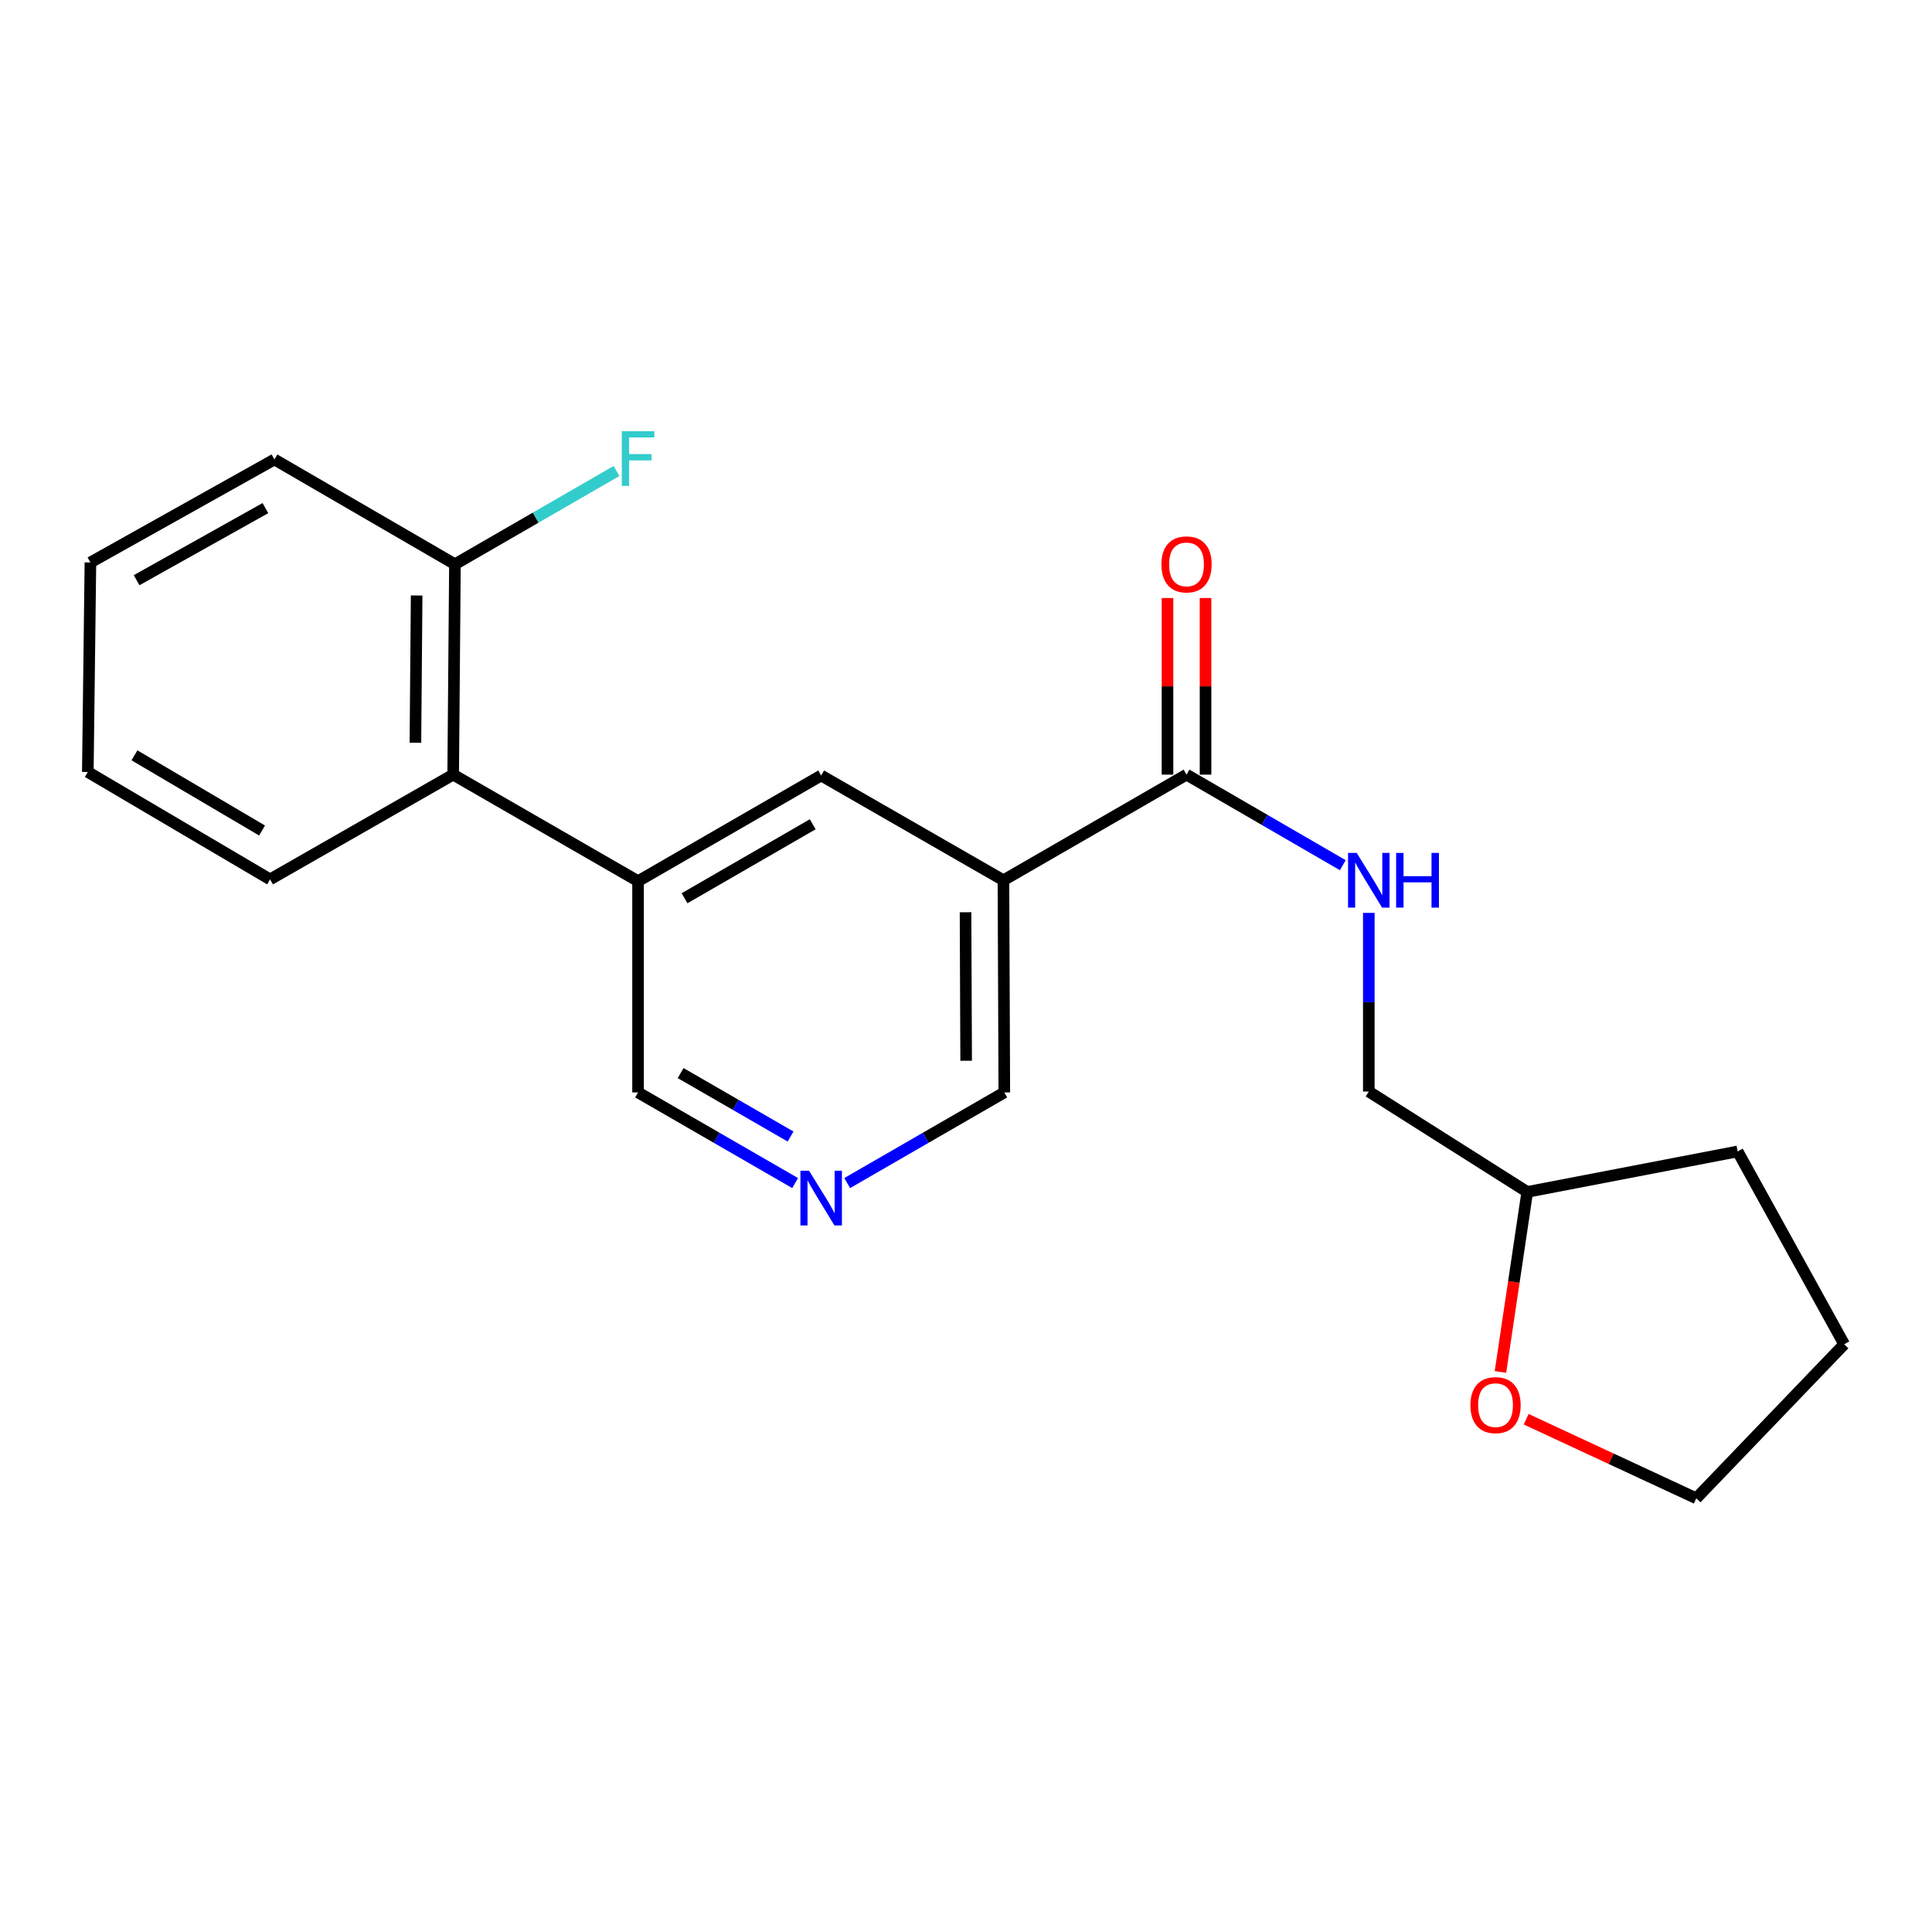 <?xml version='1.0' encoding='iso-8859-1'?>
<svg version='1.1' baseProfile='full'
              xmlns='http://www.w3.org/2000/svg'
                      xmlns:rdkit='http://www.rdkit.org/xml'
                      xmlns:xlink='http://www.w3.org/1999/xlink'
                  xml:space='preserve'
width='1000px' height='1000px' viewBox='0 0 1000 1000'>
<!-- END OF HEADER -->
<rect style='opacity:1.0;fill:#FFFFFF;stroke:none' width='1000' height='1000' x='0' y='0'> </rect>
<path class='bond-0' d='M 519.379,455.626 L 614.142,400.945' style='fill:none;fill-rule:evenodd;stroke:#000000;stroke-width:6px;stroke-linecap:butt;stroke-linejoin:miter;stroke-opacity:1' />
<path class='bond-2' d='M 519.379,455.626 L 425.032,401.393' style='fill:none;fill-rule:evenodd;stroke:#000000;stroke-width:6px;stroke-linecap:butt;stroke-linejoin:miter;stroke-opacity:1' />
<path class='bond-9' d='M 519.379,455.626 L 519.828,565.438' style='fill:none;fill-rule:evenodd;stroke:#000000;stroke-width:6px;stroke-linecap:butt;stroke-linejoin:miter;stroke-opacity:1' />
<path class='bond-9' d='M 499.761,472.178 L 500.075,549.046' style='fill:none;fill-rule:evenodd;stroke:#000000;stroke-width:6px;stroke-linecap:butt;stroke-linejoin:miter;stroke-opacity:1' />
<path class='bond-4' d='M 614.142,400.945 L 654.583,424.383' style='fill:none;fill-rule:evenodd;stroke:#000000;stroke-width:6px;stroke-linecap:butt;stroke-linejoin:miter;stroke-opacity:1' />
<path class='bond-4' d='M 654.583,424.383 L 695.023,447.822' style='fill:none;fill-rule:evenodd;stroke:#0000FF;stroke-width:6px;stroke-linecap:butt;stroke-linejoin:miter;stroke-opacity:1' />
<path class='bond-6' d='M 623.985,400.945 L 623.985,355.24' style='fill:none;fill-rule:evenodd;stroke:#000000;stroke-width:6px;stroke-linecap:butt;stroke-linejoin:miter;stroke-opacity:1' />
<path class='bond-6' d='M 623.985,355.24 L 623.985,309.534' style='fill:none;fill-rule:evenodd;stroke:#FF0000;stroke-width:6px;stroke-linecap:butt;stroke-linejoin:miter;stroke-opacity:1' />
<path class='bond-6' d='M 604.299,400.945 L 604.299,355.24' style='fill:none;fill-rule:evenodd;stroke:#000000;stroke-width:6px;stroke-linecap:butt;stroke-linejoin:miter;stroke-opacity:1' />
<path class='bond-6' d='M 604.299,355.24 L 604.299,309.534' style='fill:none;fill-rule:evenodd;stroke:#FF0000;stroke-width:6px;stroke-linecap:butt;stroke-linejoin:miter;stroke-opacity:1' />
<path class='bond-1' d='M 330.258,456.086 L 425.032,401.393' style='fill:none;fill-rule:evenodd;stroke:#000000;stroke-width:6px;stroke-linecap:butt;stroke-linejoin:miter;stroke-opacity:1' />
<path class='bond-1' d='M 354.313,464.932 L 420.655,426.647' style='fill:none;fill-rule:evenodd;stroke:#000000;stroke-width:6px;stroke-linecap:butt;stroke-linejoin:miter;stroke-opacity:1' />
<path class='bond-3' d='M 330.258,456.086 L 234.565,400.945' style='fill:none;fill-rule:evenodd;stroke:#000000;stroke-width:6px;stroke-linecap:butt;stroke-linejoin:miter;stroke-opacity:1' />
<path class='bond-11' d='M 330.258,456.086 L 330.258,565.438' style='fill:none;fill-rule:evenodd;stroke:#000000;stroke-width:6px;stroke-linecap:butt;stroke-linejoin:miter;stroke-opacity:1' />
<path class='bond-7' d='M 234.565,400.945 L 235.473,292.052' style='fill:none;fill-rule:evenodd;stroke:#000000;stroke-width:6px;stroke-linecap:butt;stroke-linejoin:miter;stroke-opacity:1' />
<path class='bond-7' d='M 215.017,384.447 L 215.652,308.222' style='fill:none;fill-rule:evenodd;stroke:#000000;stroke-width:6px;stroke-linecap:butt;stroke-linejoin:miter;stroke-opacity:1' />
<path class='bond-14' d='M 234.565,400.945 L 139.791,455.167' style='fill:none;fill-rule:evenodd;stroke:#000000;stroke-width:6px;stroke-linecap:butt;stroke-linejoin:miter;stroke-opacity:1' />
<path class='bond-10' d='M 708.49,472.52 L 708.49,518.755' style='fill:none;fill-rule:evenodd;stroke:#0000FF;stroke-width:6px;stroke-linecap:butt;stroke-linejoin:miter;stroke-opacity:1' />
<path class='bond-10' d='M 708.49,518.755 L 708.49,564.989' style='fill:none;fill-rule:evenodd;stroke:#000000;stroke-width:6px;stroke-linecap:butt;stroke-linejoin:miter;stroke-opacity:1' />
<path class='bond-5' d='M 438.508,612.355 L 479.168,588.896' style='fill:none;fill-rule:evenodd;stroke:#0000FF;stroke-width:6px;stroke-linecap:butt;stroke-linejoin:miter;stroke-opacity:1' />
<path class='bond-5' d='M 479.168,588.896 L 519.828,565.438' style='fill:none;fill-rule:evenodd;stroke:#000000;stroke-width:6px;stroke-linecap:butt;stroke-linejoin:miter;stroke-opacity:1' />
<path class='bond-21' d='M 411.556,612.354 L 370.907,588.896' style='fill:none;fill-rule:evenodd;stroke:#0000FF;stroke-width:6px;stroke-linecap:butt;stroke-linejoin:miter;stroke-opacity:1' />
<path class='bond-21' d='M 370.907,588.896 L 330.258,565.438' style='fill:none;fill-rule:evenodd;stroke:#000000;stroke-width:6px;stroke-linecap:butt;stroke-linejoin:miter;stroke-opacity:1' />
<path class='bond-21' d='M 409.201,588.266 L 380.746,571.846' style='fill:none;fill-rule:evenodd;stroke:#0000FF;stroke-width:6px;stroke-linecap:butt;stroke-linejoin:miter;stroke-opacity:1' />
<path class='bond-21' d='M 380.746,571.846 L 352.292,555.425' style='fill:none;fill-rule:evenodd;stroke:#000000;stroke-width:6px;stroke-linecap:butt;stroke-linejoin:miter;stroke-opacity:1' />
<path class='bond-12' d='M 235.473,292.052 L 277.287,267.92' style='fill:none;fill-rule:evenodd;stroke:#000000;stroke-width:6px;stroke-linecap:butt;stroke-linejoin:miter;stroke-opacity:1' />
<path class='bond-12' d='M 277.287,267.92 L 319.102,243.787' style='fill:none;fill-rule:evenodd;stroke:#33CCCC;stroke-width:6px;stroke-linecap:butt;stroke-linejoin:miter;stroke-opacity:1' />
<path class='bond-16' d='M 235.473,292.052 L 142.044,237.819' style='fill:none;fill-rule:evenodd;stroke:#000000;stroke-width:6px;stroke-linecap:butt;stroke-linejoin:miter;stroke-opacity:1' />
<path class='bond-8' d='M 776.632,710.111 L 783.566,663.524' style='fill:none;fill-rule:evenodd;stroke:#FF0000;stroke-width:6px;stroke-linecap:butt;stroke-linejoin:miter;stroke-opacity:1' />
<path class='bond-8' d='M 783.566,663.524 L 790.501,616.937' style='fill:none;fill-rule:evenodd;stroke:#000000;stroke-width:6px;stroke-linecap:butt;stroke-linejoin:miter;stroke-opacity:1' />
<path class='bond-15' d='M 789.95,734.594 L 833.971,755.059' style='fill:none;fill-rule:evenodd;stroke:#FF0000;stroke-width:6px;stroke-linecap:butt;stroke-linejoin:miter;stroke-opacity:1' />
<path class='bond-15' d='M 833.971,755.059 L 877.991,775.524' style='fill:none;fill-rule:evenodd;stroke:#000000;stroke-width:6px;stroke-linecap:butt;stroke-linejoin:miter;stroke-opacity:1' />
<path class='bond-13' d='M 708.49,564.989 L 790.501,616.937' style='fill:none;fill-rule:evenodd;stroke:#000000;stroke-width:6px;stroke-linecap:butt;stroke-linejoin:miter;stroke-opacity:1' />
<path class='bond-17' d='M 790.501,616.937 L 899.405,595.983' style='fill:none;fill-rule:evenodd;stroke:#000000;stroke-width:6px;stroke-linecap:butt;stroke-linejoin:miter;stroke-opacity:1' />
<path class='bond-19' d='M 139.791,455.167 L 45.455,399.578' style='fill:none;fill-rule:evenodd;stroke:#000000;stroke-width:6px;stroke-linecap:butt;stroke-linejoin:miter;stroke-opacity:1' />
<path class='bond-19' d='M 135.634,429.869 L 69.599,390.956' style='fill:none;fill-rule:evenodd;stroke:#000000;stroke-width:6px;stroke-linecap:butt;stroke-linejoin:miter;stroke-opacity:1' />
<path class='bond-22' d='M 877.991,775.524 L 954.545,695.787' style='fill:none;fill-rule:evenodd;stroke:#000000;stroke-width:6px;stroke-linecap:butt;stroke-linejoin:miter;stroke-opacity:1' />
<path class='bond-20' d='M 142.044,237.819 L 46.8,291.133' style='fill:none;fill-rule:evenodd;stroke:#000000;stroke-width:6px;stroke-linecap:butt;stroke-linejoin:miter;stroke-opacity:1' />
<path class='bond-20' d='M 137.373,262.993 L 70.702,300.314' style='fill:none;fill-rule:evenodd;stroke:#000000;stroke-width:6px;stroke-linecap:butt;stroke-linejoin:miter;stroke-opacity:1' />
<path class='bond-18' d='M 899.405,595.983 L 954.545,695.787' style='fill:none;fill-rule:evenodd;stroke:#000000;stroke-width:6px;stroke-linecap:butt;stroke-linejoin:miter;stroke-opacity:1' />
<path class='bond-23' d='M 45.455,399.578 L 46.8,291.133' style='fill:none;fill-rule:evenodd;stroke:#000000;stroke-width:6px;stroke-linecap:butt;stroke-linejoin:miter;stroke-opacity:1' />
<path  class='atom-5' d='M 702.23 441.466
L 711.51 456.466
Q 712.43 457.946, 713.91 460.626
Q 715.39 463.306, 715.47 463.466
L 715.47 441.466
L 719.23 441.466
L 719.23 469.786
L 715.35 469.786
L 705.39 453.386
Q 704.23 451.466, 702.99 449.266
Q 701.79 447.066, 701.43 446.386
L 701.43 469.786
L 697.75 469.786
L 697.75 441.466
L 702.23 441.466
' fill='#0000FF'/>
<path  class='atom-5' d='M 722.63 441.466
L 726.47 441.466
L 726.47 453.506
L 740.95 453.506
L 740.95 441.466
L 744.79 441.466
L 744.79 469.786
L 740.95 469.786
L 740.95 456.706
L 726.47 456.706
L 726.47 469.786
L 722.63 469.786
L 722.63 441.466
' fill='#0000FF'/>
<path  class='atom-6' d='M 418.772 605.97
L 428.052 620.97
Q 428.972 622.45, 430.452 625.13
Q 431.932 627.81, 432.012 627.97
L 432.012 605.97
L 435.772 605.97
L 435.772 634.29
L 431.892 634.29
L 421.932 617.89
Q 420.772 615.97, 419.532 613.77
Q 418.332 611.57, 417.972 610.89
L 417.972 634.29
L 414.292 634.29
L 414.292 605.97
L 418.772 605.97
' fill='#0000FF'/>
<path  class='atom-7' d='M 601.142 292.132
Q 601.142 285.332, 604.502 281.532
Q 607.862 277.732, 614.142 277.732
Q 620.422 277.732, 623.782 281.532
Q 627.142 285.332, 627.142 292.132
Q 627.142 299.012, 623.742 302.932
Q 620.342 306.812, 614.142 306.812
Q 607.902 306.812, 604.502 302.932
Q 601.142 299.052, 601.142 292.132
M 614.142 303.612
Q 618.462 303.612, 620.782 300.732
Q 623.142 297.812, 623.142 292.132
Q 623.142 286.572, 620.782 283.772
Q 618.462 280.932, 614.142 280.932
Q 609.822 280.932, 607.462 283.732
Q 605.142 286.532, 605.142 292.132
Q 605.142 297.852, 607.462 300.732
Q 609.822 303.612, 614.142 303.612
' fill='#FF0000'/>
<path  class='atom-9' d='M 761.086 727.298
Q 761.086 720.498, 764.446 716.698
Q 767.806 712.898, 774.086 712.898
Q 780.366 712.898, 783.726 716.698
Q 787.086 720.498, 787.086 727.298
Q 787.086 734.178, 783.686 738.098
Q 780.286 741.978, 774.086 741.978
Q 767.846 741.978, 764.446 738.098
Q 761.086 734.218, 761.086 727.298
M 774.086 738.778
Q 778.406 738.778, 780.726 735.898
Q 783.086 732.978, 783.086 727.298
Q 783.086 721.738, 780.726 718.938
Q 778.406 716.098, 774.086 716.098
Q 769.766 716.098, 767.406 718.898
Q 765.086 721.698, 765.086 727.298
Q 765.086 733.018, 767.406 735.898
Q 769.766 738.778, 774.086 738.778
' fill='#FF0000'/>
<path  class='atom-13' d='M 321.838 223.189
L 338.678 223.189
L 338.678 226.429
L 325.638 226.429
L 325.638 235.029
L 337.238 235.029
L 337.238 238.309
L 325.638 238.309
L 325.638 251.509
L 321.838 251.509
L 321.838 223.189
' fill='#33CCCC'/>
</svg>
